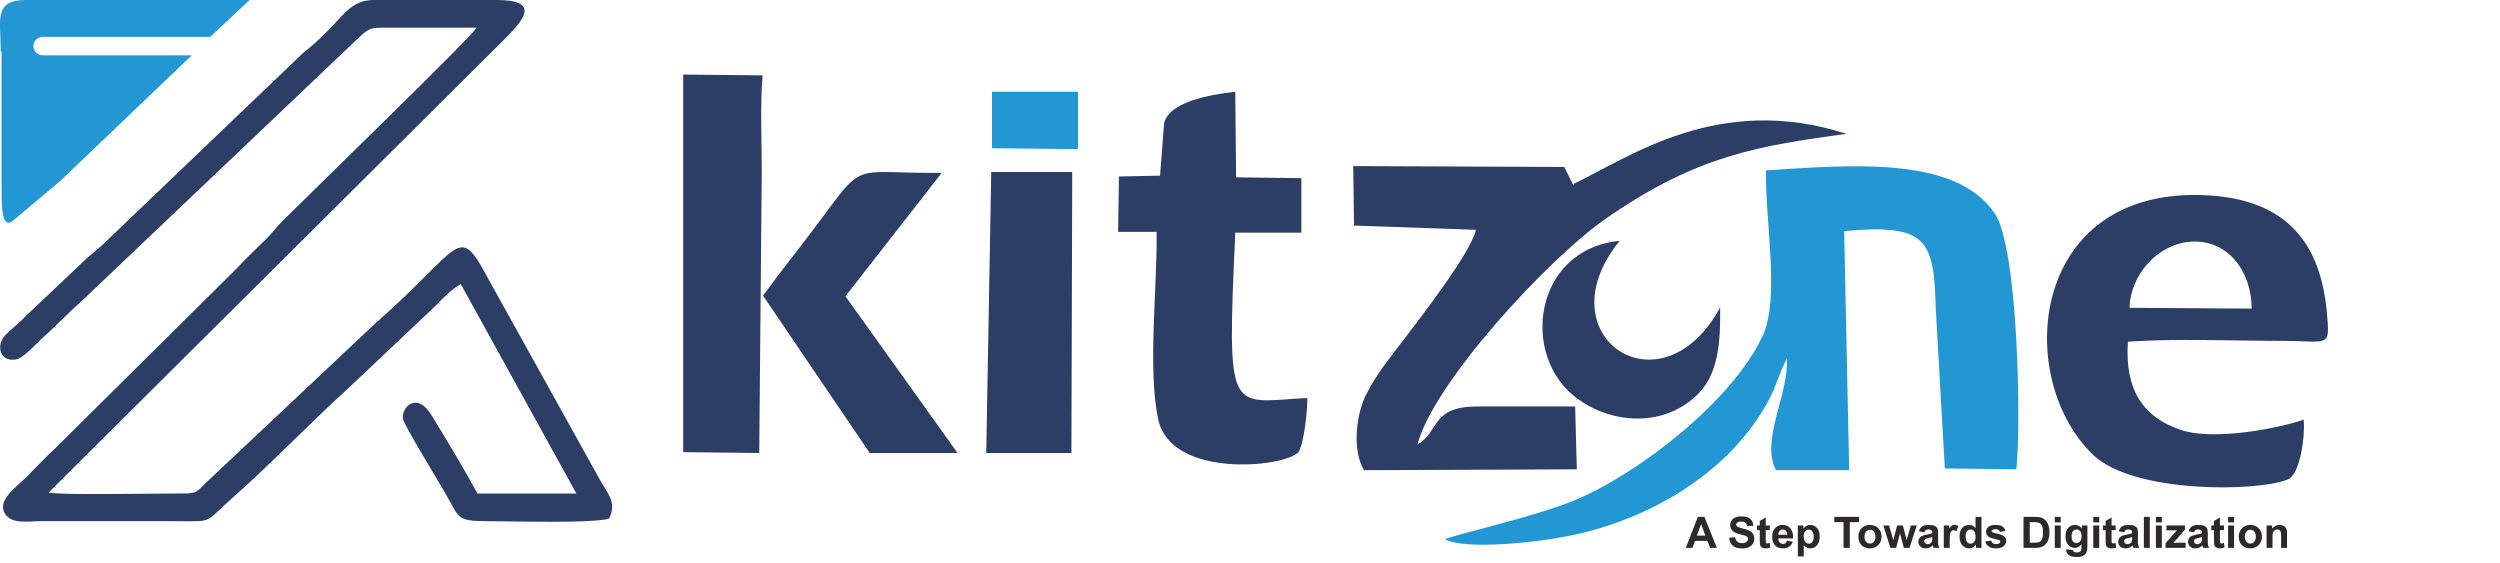 <svg
  xmlns="http://www.w3.org/2000/svg"
  width="231"
  height="52"
  viewBox="0 0 231 52"
  fill="none"
>
  <path
    fill-rule="evenodd"
    clip-rule="evenodd"
    d="M44.044 2.555C43.502 3.484 28.405 18.116 26.082 20.439C25.54 20.981 25.231 21.445 24.689 21.987C23.682 22.994 22.831 23.768 21.902 24.774L5.102 41.42C4.095 42.349 3.321 43.2 2.314 44.207C1.618 44.904 -0.318 46.22 0.456 47.459C1.076 48.465 2.547 48.155 3.785 48.155H15.94C19.966 48.155 18.65 48.465 21.669 45.833C24.921 42.968 28.792 38.942 31.966 36.078L40.328 28.181C40.87 27.561 41.876 26.633 42.573 26.245L53.257 45.6H44.121C42.805 43.2 41.411 40.878 39.941 38.478C38.547 36.078 37.076 37.626 37.231 38.71C37.308 39.252 40.792 44.904 41.334 45.91C42.418 47.768 42.186 48.155 44.895 48.155C47.218 48.155 54.65 48.388 56.276 47.923C56.973 46.529 56.276 45.755 55.579 44.594L45.128 25.781C42.263 20.439 42.805 22.762 34.676 29.884L18.96 44.671C18.031 45.678 17.953 45.6 16.173 45.6C13.463 45.6 6.185 45.755 4.482 45.523L46.599 3.639C48.379 1.858 50.005 0 45.902 0H34.521C32.431 0 31.734 1.471 30.031 3.097C29.334 3.794 28.715 4.336 27.94 4.955L10.211 21.91C9.514 22.607 8.895 23.149 8.121 23.768L2.314 29.265C1.772 29.884 0.689 30.658 0.301 31.2C-0.318 32.129 0.069 33.445 1.463 33.213C2.082 33.136 3.321 31.82 3.708 31.433C5.102 30.194 6.34 28.878 7.734 27.639L31.27 5.265C34.366 2.4 33.669 2.555 36.069 2.555C38.624 2.555 41.257 2.555 43.812 2.555H44.044Z"
    fill="#2C3E66"
  />
  <path
    fill-rule="evenodd"
    clip-rule="evenodd"
    d="M0.147 4.8V16.955C0.147 18.736 0.069 21.368 1.231 20.361L5.566 16.723L17.721 5.11H3.94C3.476 5.11 3.089 4.723 3.089 4.258C3.089 3.794 3.476 3.406 3.94 3.406H19.424L23.063 0H2.392C-0.627 0 0.069 1.858 0.069 4.723L0.147 4.8Z"
    fill="#2397D3"
  />
  <path
    fill-rule="evenodd"
    clip-rule="evenodd"
    d="M163.178 15.816C163.101 20.576 164.485 27.521 162.871 31.032C160.104 36.962 151.727 43.517 145.81 46.092C142.044 47.73 134.128 49.447 133.514 49.837C135.512 50.851 142.198 50.071 144.503 49.603C151.804 48.276 159.412 44.063 163.178 37.43C164.024 36.026 164.408 34.465 165.099 33.139C165.33 36.338 162.64 40.708 164.1 43.439H170.863L170.402 21.356C178.01 20.654 178.702 22.137 178.856 28.379L179.701 43.283L186.31 43.361C186.771 39.147 186.464 22.839 184.312 19.718C180.7 14.334 170.863 15.27 163.178 15.738V15.816Z"
    fill="#2397D3"
  />
  <path
    fill-rule="evenodd"
    clip-rule="evenodd"
    d="M212.934 38.75C210.57 39.59 204.547 40.736 201.574 39.743C198.066 38.597 196.313 36.077 196.618 31.571C201.04 31.266 206.301 31.495 210.799 31.495C215.298 31.495 215.298 32.259 214.993 28.745C214.383 22.559 211.409 18.512 204.09 18.053C187.468 17.06 185.943 35.008 193.492 42.111C197.228 45.547 208.359 45.471 211.333 44.325C212.553 43.944 213.01 40.201 212.858 38.75H212.934ZM196.77 28.44L208.054 28.516C208.054 25.156 205.919 22.101 202.412 22.33C199.362 22.559 196.846 25.385 196.77 28.44Z"
    fill="#2C3E66"
  />
  <path
    fill-rule="evenodd"
    clip-rule="evenodd"
    d="M145.39 17.152L144.542 15.426L125.036 15.347L125.113 20.841L136.369 21.234C135.984 23.274 130.973 29.71 129.662 31.437C128.583 32.849 127.118 34.654 126.27 36.381C125.345 38.108 124.882 41.561 126.038 43.445L145.698 43.366L145.544 37.558C142.537 37.558 139.53 37.558 136.524 37.558C132.206 37.558 133.054 39.834 130.973 41.09C132.36 35.518 143 23.902 148.474 20.135C156.954 14.248 162.736 13.464 170.6 12.365C158.727 8.519 150.401 14.641 145.39 16.995V17.152Z"
    fill="#2C3E66"
  />
  <path
    fill-rule="evenodd"
    clip-rule="evenodd"
    d="M107.179 16.229L103.391 16.307L103.313 21.423H106.87C106.947 26.539 106.02 34.136 107.025 38.787C108.262 44.214 118.545 43.206 119.937 41.811C120.478 41.268 120.865 37.469 120.788 36.772C113.52 37.16 113.365 38.71 114.138 21.501H120.246V16.462L114.215 16.384L114.138 8.478C112.978 8.633 108.185 9.098 107.566 11.346L107.179 16.384V16.229Z"
    fill="#2C3E66"
  />
  <path
    fill-rule="evenodd"
    clip-rule="evenodd"
    d="M63.048 41.778L70.153 41.856L70.387 15.862C70.387 12.999 70.231 9.75 70.465 6.965L63.126 6.888V41.778H63.048Z"
    fill="#2C3E66"
  />
  <path
    fill-rule="evenodd"
    clip-rule="evenodd"
    d="M70.542 27.375L80.361 41.855H88.479L78.119 27.375L87.01 15.976C77.5 16.053 80.515 14.358 73.557 23.293L72.011 25.296L70.465 27.375H70.542Z"
    fill="#2C3E66"
  />
  <path
    fill-rule="evenodd"
    clip-rule="evenodd"
    d="M91.128 41.855H98.998L99.075 15.895H91.591L91.128 41.855Z"
    fill="#2C3E66"
  />
  <path
    fill-rule="evenodd"
    clip-rule="evenodd"
    d="M158.938 28.416C153.465 38.46 142.518 31.003 149.664 22.252C141.681 23.013 140.389 32.981 145.787 36.862C148.371 38.764 152.324 39.449 155.441 37.547C158.482 35.72 159.014 32.905 158.938 28.339V28.416Z"
    fill="#2C3E66"
  />
  <path
    fill-rule="evenodd"
    clip-rule="evenodd"
    d="M91.658 13.698L99.606 13.776V8.478H91.658V13.698Z"
    fill="#2397D3"
  />
  <path
    d="M158.639 50.624H158.01L157.76 49.974H156.615L156.379 50.624H155.766L156.881 47.761H157.492L158.639 50.624ZM157.574 49.491L157.18 48.429L156.793 49.491H157.574ZM159.766 49.692L160.328 49.638C160.362 49.827 160.43 49.965 160.533 50.054C160.637 50.142 160.777 50.187 160.953 50.187C161.139 50.187 161.279 50.148 161.373 50.069C161.468 49.99 161.516 49.898 161.516 49.792C161.516 49.724 161.495 49.667 161.455 49.62C161.416 49.572 161.347 49.53 161.248 49.495C161.18 49.472 161.026 49.43 160.785 49.37C160.475 49.293 160.258 49.199 160.133 49.087C159.957 48.929 159.869 48.737 159.869 48.511C159.869 48.365 159.91 48.229 159.992 48.102C160.076 47.975 160.195 47.878 160.35 47.812C160.506 47.745 160.694 47.712 160.914 47.712C161.273 47.712 161.544 47.791 161.725 47.948C161.907 48.106 162.003 48.316 162.012 48.579L161.434 48.605C161.409 48.457 161.355 48.352 161.273 48.288C161.193 48.223 161.071 48.19 160.908 48.19C160.74 48.19 160.609 48.225 160.514 48.294C160.452 48.338 160.422 48.398 160.422 48.472C160.422 48.539 160.451 48.597 160.508 48.645C160.581 48.707 160.758 48.77 161.039 48.837C161.32 48.903 161.528 48.972 161.662 49.044C161.798 49.114 161.903 49.211 161.979 49.335C162.055 49.457 162.094 49.609 162.094 49.79C162.094 49.954 162.048 50.108 161.957 50.251C161.866 50.394 161.737 50.501 161.57 50.571C161.404 50.64 161.196 50.675 160.947 50.675C160.585 50.675 160.307 50.592 160.113 50.425C159.919 50.257 159.803 50.013 159.766 49.692ZM163.527 48.55V48.987H163.152V49.823C163.152 49.992 163.156 50.092 163.162 50.12C163.17 50.148 163.186 50.17 163.211 50.188C163.237 50.207 163.268 50.216 163.305 50.216C163.355 50.216 163.429 50.198 163.525 50.163L163.572 50.589C163.445 50.644 163.3 50.671 163.139 50.671C163.04 50.671 162.951 50.655 162.871 50.622C162.792 50.588 162.733 50.545 162.695 50.493C162.659 50.44 162.633 50.368 162.619 50.278C162.607 50.215 162.602 50.086 162.602 49.892V48.987H162.35V48.55H162.602V48.138L163.152 47.817V48.55H163.527ZM165.109 49.964L165.656 50.056C165.586 50.256 165.475 50.409 165.322 50.515C165.171 50.619 164.982 50.671 164.754 50.671C164.393 50.671 164.126 50.553 163.953 50.317C163.816 50.129 163.748 49.89 163.748 49.602C163.748 49.259 163.838 48.99 164.018 48.796C164.197 48.601 164.424 48.503 164.699 48.503C165.008 48.503 165.251 48.605 165.43 48.81C165.608 49.013 165.693 49.325 165.686 49.745H164.311C164.314 49.908 164.359 50.035 164.443 50.126C164.528 50.216 164.633 50.261 164.76 50.261C164.846 50.261 164.918 50.237 164.977 50.19C165.035 50.144 165.079 50.068 165.109 49.964ZM165.141 49.409C165.137 49.25 165.096 49.13 165.018 49.048C164.939 48.965 164.844 48.923 164.732 48.923C164.613 48.923 164.514 48.967 164.436 49.054C164.357 49.141 164.319 49.259 164.32 49.409H165.141ZM166.119 48.55H166.631V48.855C166.697 48.75 166.787 48.666 166.9 48.601C167.014 48.535 167.139 48.503 167.277 48.503C167.518 48.503 167.723 48.597 167.891 48.786C168.059 48.975 168.143 49.238 168.143 49.575C168.143 49.922 168.058 50.191 167.889 50.384C167.719 50.575 167.514 50.671 167.273 50.671C167.159 50.671 167.055 50.648 166.961 50.602C166.868 50.557 166.771 50.479 166.668 50.368V51.413H166.119V48.55ZM166.662 49.552C166.662 49.785 166.708 49.957 166.801 50.069C166.893 50.18 167.006 50.235 167.139 50.235C167.266 50.235 167.372 50.185 167.457 50.083C167.542 49.98 167.584 49.812 167.584 49.579C167.584 49.362 167.54 49.2 167.453 49.095C167.366 48.989 167.258 48.937 167.129 48.937C166.995 48.937 166.883 48.989 166.795 49.093C166.706 49.196 166.662 49.349 166.662 49.552ZM170.342 50.624V48.245H169.492V47.761H171.768V48.245H170.92V50.624H170.342ZM171.715 49.558C171.715 49.375 171.76 49.199 171.85 49.028C171.939 48.858 172.066 48.727 172.23 48.638C172.396 48.548 172.58 48.503 172.783 48.503C173.097 48.503 173.354 48.605 173.555 48.81C173.755 49.013 173.855 49.27 173.855 49.581C173.855 49.895 173.754 50.155 173.551 50.362C173.349 50.568 173.094 50.671 172.787 50.671C172.597 50.671 172.415 50.628 172.242 50.542C172.07 50.456 171.939 50.33 171.85 50.165C171.76 49.998 171.715 49.796 171.715 49.558ZM172.277 49.587C172.277 49.793 172.326 49.95 172.424 50.06C172.521 50.169 172.642 50.224 172.785 50.224C172.928 50.224 173.048 50.169 173.145 50.06C173.242 49.95 173.291 49.791 173.291 49.583C173.291 49.38 173.242 49.224 173.145 49.114C173.048 49.005 172.928 48.95 172.785 48.95C172.642 48.95 172.521 49.005 172.424 49.114C172.326 49.224 172.277 49.381 172.277 49.587ZM174.674 50.624L174.018 48.55H174.551L174.939 49.909L175.297 48.55H175.826L176.172 49.909L176.568 48.55H177.109L176.443 50.624H175.916L175.559 49.29L175.207 50.624H174.674ZM177.811 49.183L177.312 49.093C177.368 48.892 177.465 48.744 177.602 48.648C177.738 48.551 177.941 48.503 178.211 48.503C178.456 48.503 178.638 48.532 178.758 48.591C178.878 48.648 178.962 48.722 179.01 48.812C179.059 48.9 179.084 49.063 179.084 49.302L179.078 49.942C179.078 50.125 179.087 50.259 179.104 50.347C179.122 50.433 179.155 50.525 179.203 50.624H178.66C178.646 50.588 178.628 50.533 178.607 50.462C178.598 50.429 178.592 50.408 178.588 50.398C178.494 50.489 178.394 50.557 178.287 50.602C178.18 50.648 178.066 50.671 177.945 50.671C177.732 50.671 177.563 50.613 177.439 50.497C177.317 50.381 177.256 50.235 177.256 50.058C177.256 49.94 177.284 49.836 177.34 49.745C177.396 49.653 177.474 49.582 177.574 49.534C177.676 49.485 177.822 49.442 178.012 49.405C178.268 49.357 178.446 49.312 178.545 49.27V49.216C178.545 49.11 178.519 49.035 178.467 48.991C178.415 48.946 178.316 48.923 178.172 48.923C178.074 48.923 177.998 48.942 177.943 48.981C177.889 49.019 177.844 49.086 177.811 49.183ZM178.545 49.628C178.475 49.651 178.363 49.679 178.211 49.712C178.059 49.745 177.959 49.776 177.912 49.808C177.84 49.858 177.805 49.923 177.805 50.001C177.805 50.078 177.833 50.144 177.891 50.2C177.948 50.256 178.021 50.284 178.109 50.284C178.208 50.284 178.303 50.252 178.393 50.187C178.459 50.137 178.503 50.077 178.523 50.005C178.538 49.958 178.545 49.869 178.545 49.737V49.628ZM180.152 50.624H179.604V48.55H180.113V48.845C180.201 48.705 180.279 48.614 180.348 48.569C180.418 48.525 180.497 48.503 180.586 48.503C180.711 48.503 180.831 48.537 180.947 48.606L180.777 49.085C180.685 49.025 180.599 48.995 180.52 48.995C180.443 48.995 180.378 49.017 180.324 49.06C180.271 49.101 180.229 49.177 180.197 49.288C180.167 49.399 180.152 49.63 180.152 49.983V50.624ZM183.088 50.624H182.578V50.319C182.493 50.438 182.393 50.526 182.277 50.585C182.163 50.642 182.047 50.671 181.93 50.671C181.691 50.671 181.487 50.575 181.316 50.384C181.147 50.191 181.062 49.923 181.062 49.579C181.062 49.227 181.145 48.961 181.311 48.778C181.476 48.595 181.685 48.503 181.938 48.503C182.169 48.503 182.37 48.599 182.539 48.792V47.761H183.088V50.624ZM181.623 49.542C181.623 49.763 181.654 49.923 181.715 50.023C181.803 50.166 181.927 50.237 182.086 50.237C182.212 50.237 182.32 50.184 182.408 50.077C182.497 49.969 182.541 49.808 182.541 49.595C182.541 49.356 182.498 49.185 182.412 49.081C182.326 48.976 182.216 48.923 182.082 48.923C181.952 48.923 181.842 48.975 181.754 49.079C181.667 49.182 181.623 49.336 181.623 49.542ZM183.438 50.032L183.988 49.948C184.012 50.055 184.059 50.136 184.131 50.192C184.202 50.247 184.303 50.274 184.432 50.274C184.574 50.274 184.68 50.248 184.752 50.196C184.8 50.16 184.824 50.111 184.824 50.05C184.824 50.008 184.811 49.974 184.785 49.946C184.758 49.92 184.697 49.896 184.602 49.874C184.159 49.776 183.878 49.687 183.76 49.606C183.596 49.495 183.514 49.339 183.514 49.14C183.514 48.96 183.585 48.809 183.727 48.687C183.868 48.564 184.089 48.503 184.387 48.503C184.671 48.503 184.882 48.549 185.02 48.642C185.158 48.734 185.253 48.871 185.305 49.052L184.787 49.148C184.765 49.067 184.723 49.005 184.66 48.962C184.599 48.919 184.511 48.898 184.396 48.898C184.252 48.898 184.148 48.918 184.086 48.958C184.044 48.987 184.023 49.024 184.023 49.069C184.023 49.108 184.042 49.142 184.078 49.169C184.128 49.205 184.298 49.257 184.59 49.323C184.883 49.39 185.087 49.471 185.203 49.567C185.318 49.665 185.375 49.801 185.375 49.976C185.375 50.166 185.296 50.329 185.137 50.466C184.978 50.602 184.743 50.671 184.432 50.671C184.149 50.671 183.925 50.614 183.76 50.499C183.596 50.384 183.488 50.229 183.438 50.032ZM186.973 47.761H188.029C188.268 47.761 188.449 47.779 188.574 47.815C188.742 47.865 188.886 47.953 189.006 48.079C189.126 48.205 189.217 48.36 189.279 48.544C189.342 48.726 189.373 48.952 189.373 49.22C189.373 49.455 189.344 49.658 189.285 49.829C189.214 50.037 189.111 50.206 188.979 50.335C188.878 50.433 188.743 50.509 188.572 50.563C188.445 50.604 188.274 50.624 188.061 50.624H186.973V47.761ZM187.551 48.245V50.142H187.982C188.144 50.142 188.26 50.133 188.332 50.114C188.426 50.091 188.503 50.051 188.564 49.995C188.627 49.939 188.678 49.847 188.717 49.72C188.756 49.591 188.775 49.416 188.775 49.194C188.775 48.973 188.756 48.803 188.717 48.685C188.678 48.566 188.623 48.474 188.553 48.407C188.482 48.341 188.393 48.296 188.285 48.273C188.204 48.254 188.046 48.245 187.811 48.245H187.551ZM189.861 48.269V47.761H190.41V48.269H189.861ZM189.861 50.624V48.55H190.41V50.624H189.861ZM190.924 50.761L191.551 50.837C191.561 50.91 191.585 50.96 191.623 50.987C191.675 51.026 191.757 51.046 191.869 51.046C192.012 51.046 192.12 51.024 192.191 50.981C192.24 50.953 192.276 50.907 192.301 50.843C192.318 50.797 192.326 50.713 192.326 50.591V50.288C192.162 50.512 191.955 50.624 191.705 50.624C191.426 50.624 191.206 50.506 191.043 50.27C190.915 50.084 190.852 49.852 190.852 49.575C190.852 49.227 190.935 48.962 191.102 48.778C191.27 48.595 191.478 48.503 191.727 48.503C191.983 48.503 192.195 48.616 192.361 48.841V48.55H192.875V50.411C192.875 50.656 192.855 50.839 192.814 50.96C192.774 51.081 192.717 51.176 192.645 51.245C192.572 51.314 192.474 51.368 192.352 51.407C192.23 51.446 192.077 51.466 191.891 51.466C191.539 51.466 191.29 51.405 191.143 51.284C190.995 51.164 190.922 51.012 190.922 50.827C190.922 50.809 190.923 50.787 190.924 50.761ZM191.414 49.544C191.414 49.764 191.456 49.925 191.541 50.028C191.627 50.13 191.732 50.181 191.857 50.181C191.992 50.181 192.105 50.129 192.197 50.024C192.29 49.919 192.336 49.763 192.336 49.558C192.336 49.343 192.292 49.183 192.203 49.079C192.115 48.975 192.003 48.923 191.867 48.923C191.736 48.923 191.627 48.974 191.541 49.077C191.456 49.179 191.414 49.334 191.414 49.544ZM193.42 48.269V47.761H193.969V48.269H193.42ZM193.42 50.624V48.55H193.969V50.624H193.42ZM195.484 48.55V48.987H195.109V49.823C195.109 49.992 195.113 50.092 195.119 50.12C195.127 50.148 195.143 50.17 195.168 50.188C195.194 50.207 195.225 50.216 195.262 50.216C195.312 50.216 195.386 50.198 195.482 50.163L195.529 50.589C195.402 50.644 195.257 50.671 195.096 50.671C194.997 50.671 194.908 50.655 194.828 50.622C194.749 50.588 194.69 50.545 194.652 50.493C194.616 50.44 194.59 50.368 194.576 50.278C194.564 50.215 194.559 50.086 194.559 49.892V48.987H194.307V48.55H194.559V48.138L195.109 47.817V48.55H195.484ZM196.275 49.183L195.777 49.093C195.833 48.892 195.93 48.744 196.066 48.648C196.203 48.551 196.406 48.503 196.676 48.503C196.921 48.503 197.103 48.532 197.223 48.591C197.342 48.648 197.426 48.722 197.475 48.812C197.524 48.9 197.549 49.063 197.549 49.302L197.543 49.942C197.543 50.125 197.551 50.259 197.568 50.347C197.587 50.433 197.62 50.525 197.668 50.624H197.125C197.111 50.588 197.093 50.533 197.072 50.462C197.063 50.429 197.057 50.408 197.053 50.398C196.959 50.489 196.859 50.557 196.752 50.602C196.645 50.648 196.531 50.671 196.41 50.671C196.197 50.671 196.028 50.613 195.904 50.497C195.782 50.381 195.721 50.235 195.721 50.058C195.721 49.94 195.749 49.836 195.805 49.745C195.861 49.653 195.939 49.582 196.039 49.534C196.141 49.485 196.286 49.442 196.477 49.405C196.733 49.357 196.911 49.312 197.01 49.27V49.216C197.01 49.11 196.984 49.035 196.932 48.991C196.88 48.946 196.781 48.923 196.637 48.923C196.539 48.923 196.463 48.942 196.408 48.981C196.354 49.019 196.309 49.086 196.275 49.183ZM197.01 49.628C196.939 49.651 196.828 49.679 196.676 49.712C196.523 49.745 196.424 49.776 196.377 49.808C196.305 49.858 196.27 49.923 196.27 50.001C196.27 50.078 196.298 50.144 196.355 50.2C196.413 50.256 196.486 50.284 196.574 50.284C196.673 50.284 196.768 50.252 196.857 50.187C196.924 50.137 196.967 50.077 196.988 50.005C197.003 49.958 197.01 49.869 197.01 49.737V49.628ZM198.092 50.624V47.761H198.641V50.624H198.092ZM199.205 48.269V47.761H199.754V48.269H199.205ZM199.205 50.624V48.55H199.754V50.624H199.205ZM200.098 50.624V50.196L200.875 49.304C201.003 49.158 201.097 49.054 201.158 48.993C201.094 48.997 201.01 49 200.906 49.001L200.174 49.005V48.55H201.889V48.938L201.096 49.852L200.816 50.155C200.969 50.146 201.063 50.142 201.1 50.142H201.949V50.624H200.098ZM202.729 49.183L202.23 49.093C202.286 48.892 202.383 48.744 202.52 48.648C202.656 48.551 202.859 48.503 203.129 48.503C203.374 48.503 203.556 48.532 203.676 48.591C203.796 48.648 203.88 48.722 203.928 48.812C203.977 48.9 204.002 49.063 204.002 49.302L203.996 49.942C203.996 50.125 204.005 50.259 204.021 50.347C204.04 50.433 204.073 50.525 204.121 50.624H203.578C203.564 50.588 203.546 50.533 203.525 50.462C203.516 50.429 203.51 50.408 203.506 50.398C203.412 50.489 203.312 50.557 203.205 50.602C203.098 50.648 202.984 50.671 202.863 50.671C202.65 50.671 202.481 50.613 202.357 50.497C202.235 50.381 202.174 50.235 202.174 50.058C202.174 49.94 202.202 49.836 202.258 49.745C202.314 49.653 202.392 49.582 202.492 49.534C202.594 49.485 202.74 49.442 202.93 49.405C203.186 49.357 203.364 49.312 203.463 49.27V49.216C203.463 49.11 203.437 49.035 203.385 48.991C203.333 48.946 203.234 48.923 203.09 48.923C202.992 48.923 202.916 48.942 202.861 48.981C202.807 49.019 202.762 49.086 202.729 49.183ZM203.463 49.628C203.393 49.651 203.281 49.679 203.129 49.712C202.977 49.745 202.877 49.776 202.83 49.808C202.758 49.858 202.723 49.923 202.723 50.001C202.723 50.078 202.751 50.144 202.809 50.2C202.866 50.256 202.939 50.284 203.027 50.284C203.126 50.284 203.221 50.252 203.311 50.187C203.377 50.137 203.421 50.077 203.441 50.005C203.456 49.958 203.463 49.869 203.463 49.737V49.628ZM205.496 48.55V48.987H205.121V49.823C205.121 49.992 205.124 50.092 205.131 50.12C205.139 50.148 205.155 50.17 205.18 50.188C205.206 50.207 205.237 50.216 205.273 50.216C205.324 50.216 205.398 50.198 205.494 50.163L205.541 50.589C205.413 50.644 205.269 50.671 205.107 50.671C205.008 50.671 204.919 50.655 204.84 50.622C204.76 50.588 204.702 50.545 204.664 50.493C204.628 50.44 204.602 50.368 204.588 50.278C204.576 50.215 204.57 50.086 204.57 49.892V48.987H204.318V48.55H204.57V48.138L205.121 47.817V48.55H205.496ZM205.877 48.269V47.761H206.426V48.269H205.877ZM205.877 50.624V48.55H206.426V50.624H205.877ZM206.863 49.558C206.863 49.375 206.908 49.199 206.998 49.028C207.088 48.858 207.215 48.727 207.379 48.638C207.544 48.548 207.729 48.503 207.932 48.503C208.245 48.503 208.503 48.605 208.703 48.81C208.904 49.013 209.004 49.27 209.004 49.581C209.004 49.895 208.902 50.155 208.699 50.362C208.497 50.568 208.243 50.671 207.936 50.671C207.745 50.671 207.564 50.628 207.391 50.542C207.219 50.456 207.088 50.33 206.998 50.165C206.908 49.998 206.863 49.796 206.863 49.558ZM207.426 49.587C207.426 49.793 207.475 49.95 207.572 50.06C207.67 50.169 207.79 50.224 207.934 50.224C208.077 50.224 208.197 50.169 208.293 50.06C208.391 49.95 208.439 49.791 208.439 49.583C208.439 49.38 208.391 49.224 208.293 49.114C208.197 49.005 208.077 48.95 207.934 48.95C207.79 48.95 207.67 49.005 207.572 49.114C207.475 49.224 207.426 49.381 207.426 49.587ZM211.322 50.624H210.773V49.565C210.773 49.342 210.762 49.197 210.738 49.132C210.715 49.065 210.676 49.014 210.623 48.977C210.571 48.941 210.508 48.923 210.434 48.923C210.339 48.923 210.253 48.949 210.178 49.001C210.102 49.053 210.05 49.122 210.021 49.208C209.994 49.294 209.98 49.453 209.98 49.685V50.624H209.432V48.55H209.941V48.855C210.122 48.62 210.35 48.503 210.625 48.503C210.746 48.503 210.857 48.525 210.957 48.569C211.057 48.612 211.133 48.668 211.184 48.735C211.236 48.803 211.271 48.88 211.291 48.966C211.312 49.052 211.322 49.175 211.322 49.335V50.624Z"
    fill="#2B2A29"
  />
</svg>
